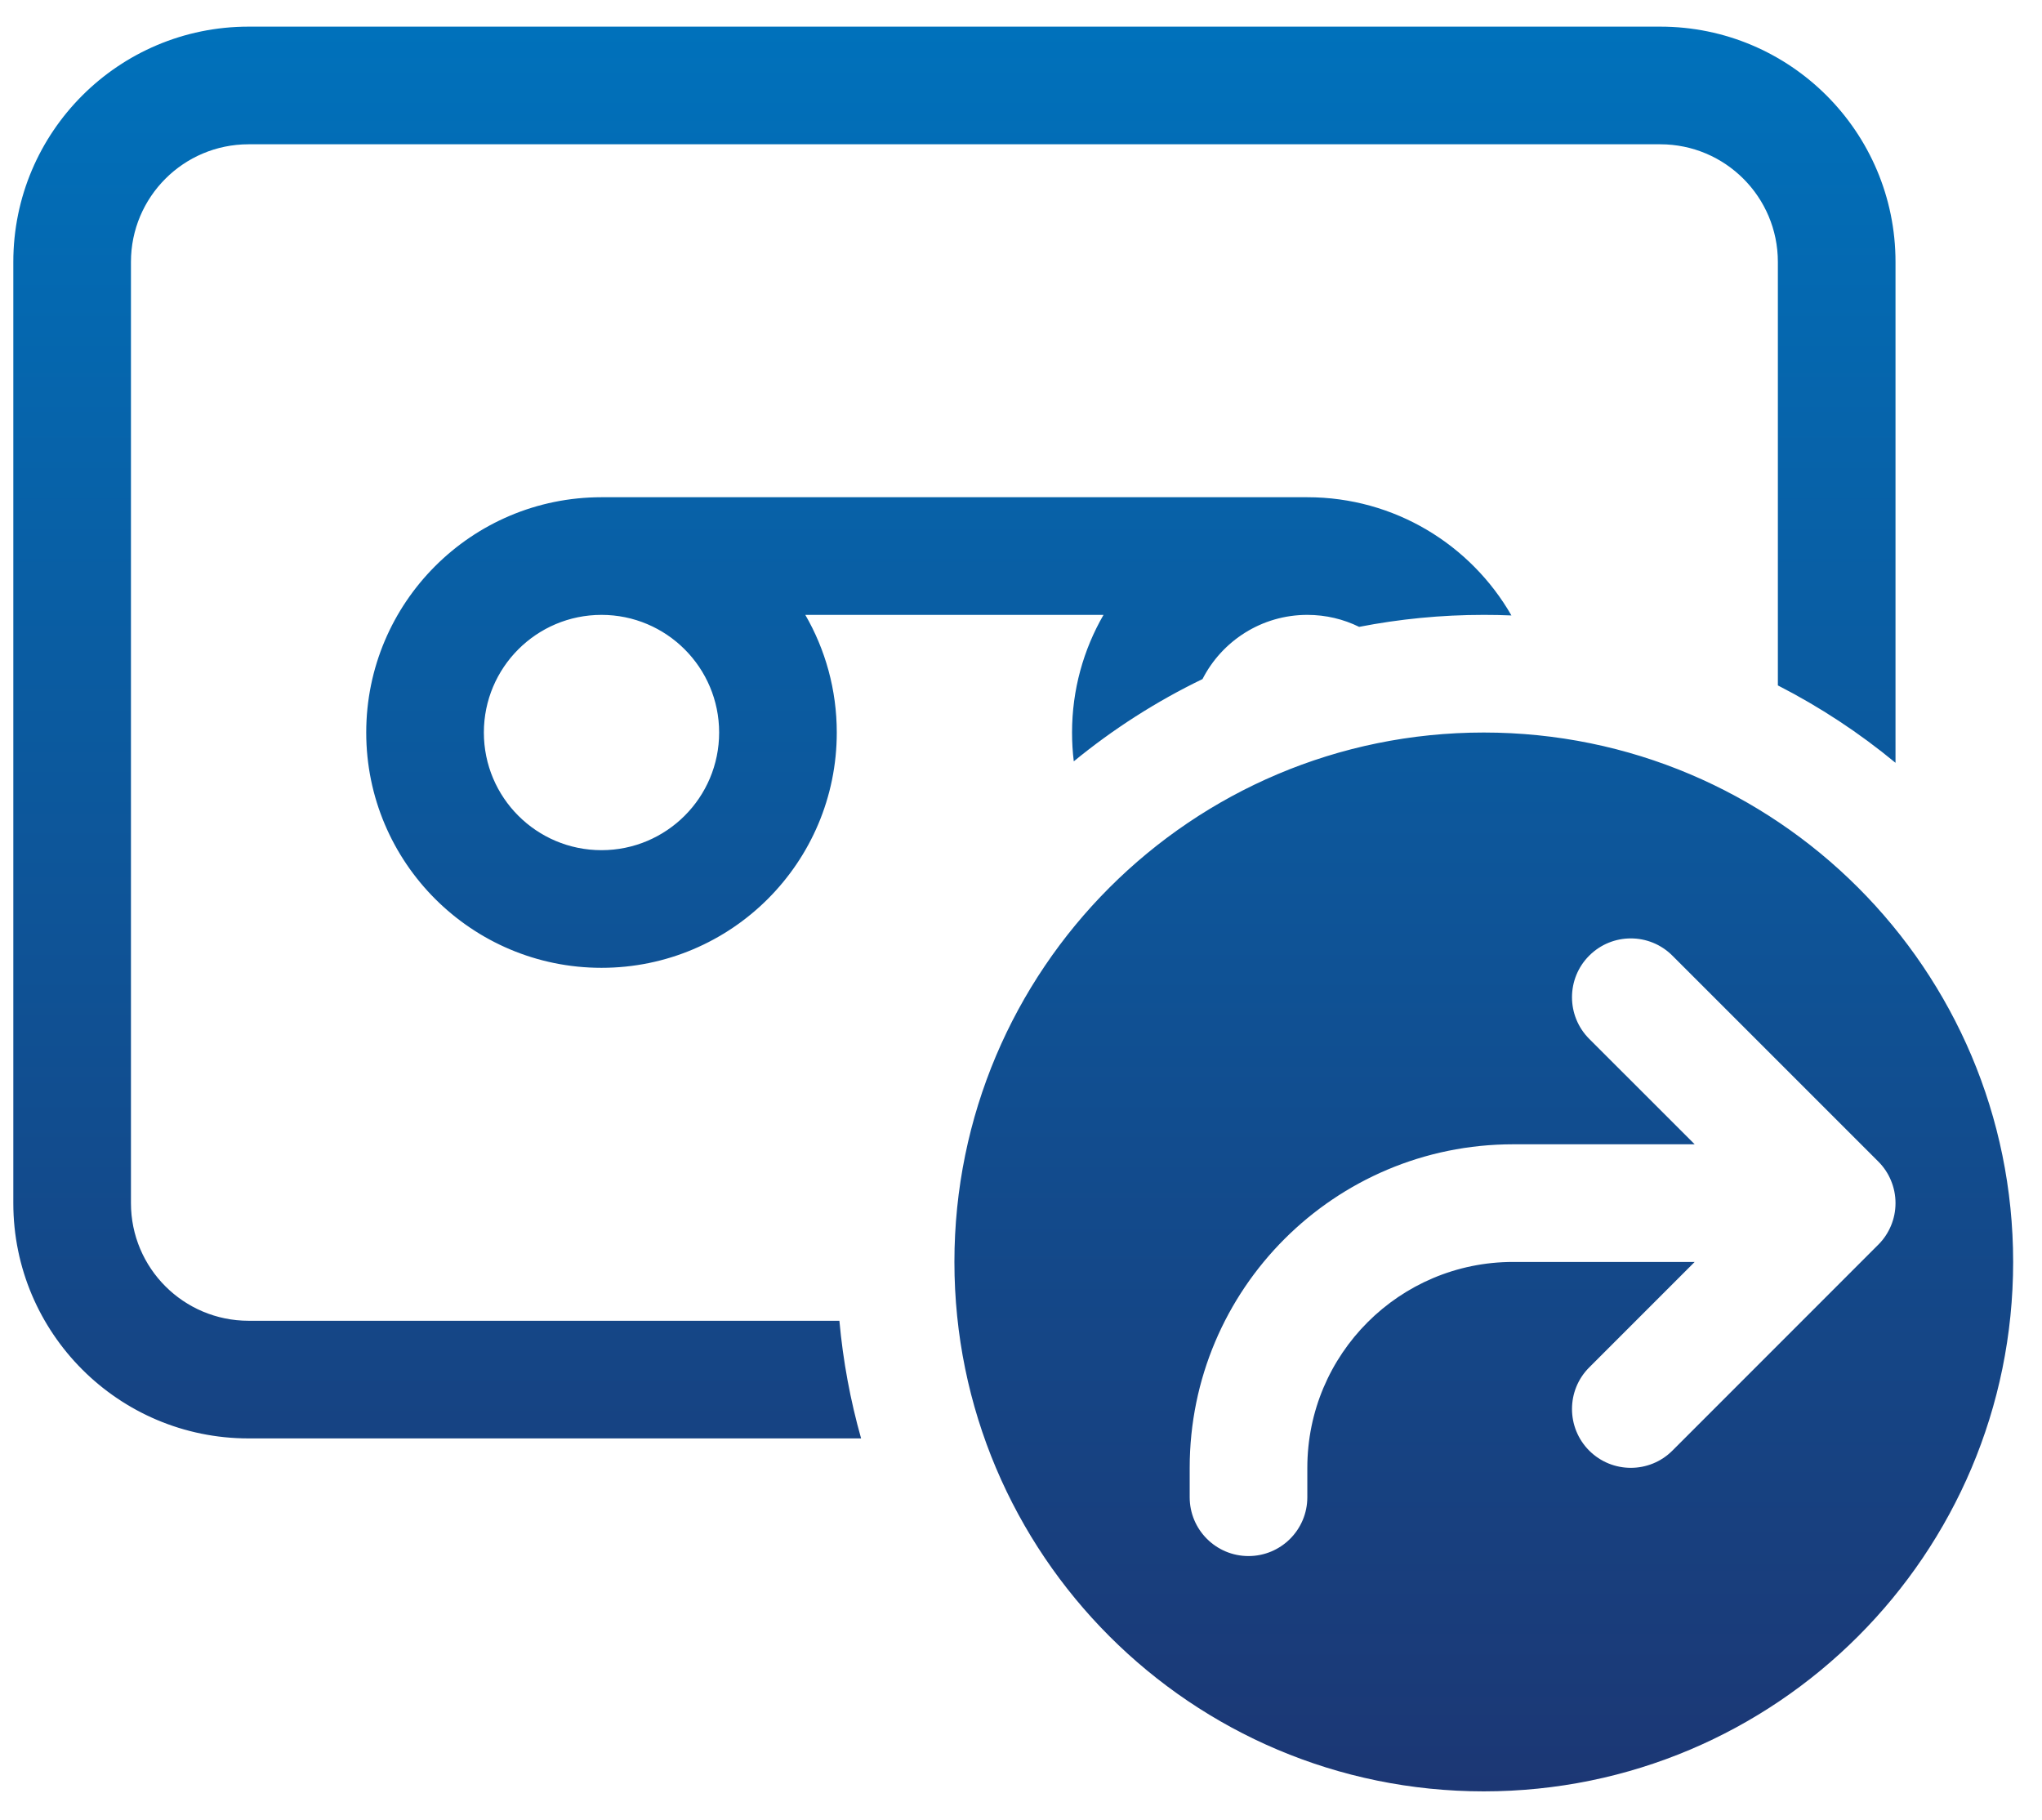 <svg width="46" height="41" viewBox="0 0 46 41" fill="none" xmlns="http://www.w3.org/2000/svg">
<path d="M18.141 13.85C18.592 14.63 18.85 15.535 18.85 16.5C18.85 19.427 16.477 21.8 13.55 21.8C10.623 21.8 8.25 19.427 8.25 16.5C8.25 13.573 10.623 11.2 13.55 11.2H29.45C31.417 11.2 33.134 12.272 34.048 13.863C33.842 13.854 33.634 13.85 33.425 13.85C32.464 13.85 31.526 13.943 30.617 14.12C30.265 13.947 29.869 13.85 29.45 13.85C28.42 13.85 27.527 14.438 27.089 15.296C26.047 15.799 25.075 16.423 24.189 17.149C24.163 16.937 24.15 16.72 24.15 16.5C24.15 15.535 24.408 14.63 24.859 13.85H18.141ZM10.9 16.5C10.9 17.964 12.086 19.15 13.55 19.15C15.013 19.15 16.2 17.964 16.2 16.5C16.2 15.037 15.013 13.85 13.55 13.85C12.086 13.85 10.9 15.037 10.9 16.5ZM40.05 5.9V15.439C40.998 15.924 41.886 16.509 42.7 17.182V5.9C42.7 2.973 40.327 0.6 37.4 0.6H5.6C2.673 0.6 0.3 2.973 0.3 5.9V27.1C0.3 30.027 2.673 32.4 5.6 32.4H19.398C19.157 31.546 18.991 30.66 18.909 29.75H5.6C4.136 29.75 2.95 28.564 2.95 27.1V5.9C2.95 4.437 4.136 3.25 5.6 3.25H37.4C38.863 3.25 40.05 4.437 40.05 5.9ZM21.5 28.425C21.5 35.011 26.839 40.35 33.425 40.35C40.011 40.35 45.35 35.011 45.35 28.425C45.35 21.839 40.011 16.5 33.425 16.5C26.839 16.5 21.5 21.839 21.5 28.425ZM35.8 21.526C36.318 21.008 37.157 21.008 37.674 21.526L42.312 26.163C42.439 26.29 42.535 26.436 42.599 26.593C42.664 26.749 42.7 26.92 42.7 27.1C42.7 27.28 42.664 27.451 42.599 27.607C42.535 27.761 42.442 27.906 42.317 28.031L37.674 32.675C37.157 33.192 36.318 33.192 35.8 32.675C35.283 32.157 35.283 31.318 35.8 30.801L38.176 28.425H34.087C31.526 28.425 29.45 30.501 29.45 33.063V33.725C29.45 34.457 28.857 35.05 28.125 35.05C27.393 35.05 26.8 34.457 26.8 33.725V33.063C26.8 29.038 30.062 25.775 34.087 25.775H38.176L35.8 23.4C35.283 22.882 35.283 22.043 35.8 21.526Z" fill="url(#paint0_linear_143_408)"/>
<defs>
<linearGradient id="paint0_linear_143_408" x1="22.825" y1="0.6" x2="22.825" y2="40.35" gradientUnits="userSpaceOnUse">
<stop stop-color="#0071BB"/>
<stop offset="1" stop-color="#1C3774"/>
</linearGradient>
</defs>
</svg>
